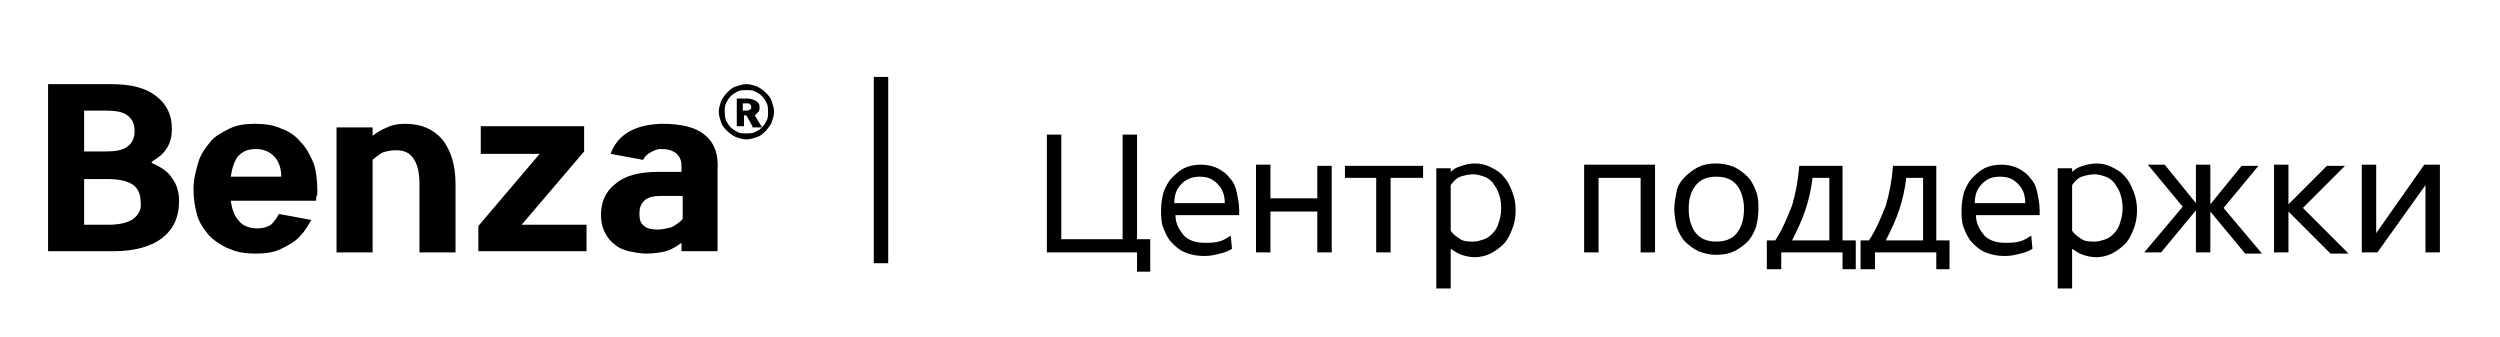 <?xml version="1.0" encoding="UTF-8"?> <!-- Generator: Adobe Illustrator 27.9.0, SVG Export Plug-In . SVG Version: 6.00 Build 0) --> <svg xmlns="http://www.w3.org/2000/svg" xmlns:xlink="http://www.w3.org/1999/xlink" id="Слой_1" x="0px" y="0px" viewBox="0 0 208 28" style="enable-background:new 0 0 208 28;" xml:space="preserve"> <g> <path d="M93.4,19.9v-8.7h1.2v8.7h1.1v2.7h-1.1V21h-7.5v-9.8h1.2v8.7H93.4z"></path> <path d="M97.8,17.9c0,0.7,0.3,1.2,0.7,1.7c0.4,0.4,1,0.6,1.7,0.6c0.4,0,0.8,0,1.2-0.1c0.4-0.1,0.7-0.3,1-0.5l0.1,1.1 c-0.3,0.2-0.6,0.3-1,0.4s-0.8,0.2-1.3,0.2c-0.6,0-1.1-0.1-1.6-0.3s-0.8-0.5-1.1-0.8s-0.5-0.7-0.7-1.2c-0.2-0.5-0.2-1-0.2-1.5 c0-0.6,0.1-1.1,0.2-1.5c0.2-0.5,0.4-0.9,0.7-1.2s0.6-0.6,1-0.8c0.4-0.2,0.9-0.3,1.4-0.3c0.5,0,1,0.1,1.4,0.3c0.4,0.2,0.8,0.5,1,0.8 c0.3,0.3,0.5,0.7,0.6,1.2s0.2,1,0.2,1.5c0,0.1,0,0.1,0,0.2c0,0.1,0,0.1,0,0.2H97.8z M101.9,16.9c0-0.7-0.2-1.2-0.6-1.6 c-0.4-0.4-0.8-0.6-1.5-0.6c-0.6,0-1.1,0.2-1.5,0.6c-0.4,0.4-0.6,0.9-0.6,1.6H101.9z"></path> <path d="M109.6,16.6v-2.8h1.2V21h-1.2v-3.4h-3.9V21h-1.2v-7.3h1.2v2.8H109.6z"></path> <path d="M114.6,14.8h-2.7v-1h6.5v1h-2.7V21h-1.2V14.8z"></path> <path d="M120.7,14.3c0.2-0.2,0.5-0.4,0.9-0.5c0.3-0.1,0.7-0.2,1.1-0.2c0.5,0,0.9,0.1,1.3,0.3c0.4,0.2,0.8,0.4,1.1,0.8 c0.3,0.3,0.5,0.7,0.7,1.2s0.3,1,0.3,1.6s-0.1,1.1-0.3,1.6s-0.4,0.9-0.7,1.2s-0.7,0.6-1.1,0.8c-0.4,0.2-0.9,0.3-1.3,0.3 c-0.4,0-0.8-0.1-1.1-0.2c-0.3-0.1-0.6-0.3-0.9-0.5v3.3h-1.2v-10h1.2V14.3z M120.7,19.2c0.2,0.3,0.5,0.5,0.8,0.7 c0.3,0.2,0.7,0.2,1.1,0.2c0.3,0,0.6-0.1,0.9-0.2c0.3-0.1,0.5-0.3,0.7-0.5c0.2-0.2,0.4-0.5,0.5-0.9c0.1-0.3,0.2-0.7,0.2-1.2 s-0.1-0.9-0.2-1.2c-0.1-0.3-0.3-0.6-0.5-0.9c-0.2-0.2-0.4-0.4-0.7-0.5c-0.3-0.1-0.6-0.2-0.9-0.2c-0.4,0-0.8,0.1-1.1,0.2 s-0.6,0.4-0.8,0.7V19.2z"></path> <path d="M133,14.8V21h-1.2v-7.3h5.9V21h-1.2v-6.2H133z"></path> <path d="M139.3,17.4c0-0.5,0.1-1,0.2-1.5s0.4-0.9,0.7-1.2c0.3-0.3,0.7-0.6,1.1-0.8c0.4-0.2,0.9-0.3,1.5-0.3c0.5,0,1,0.1,1.5,0.3 c0.4,0.2,0.8,0.5,1.1,0.8c0.3,0.3,0.5,0.7,0.7,1.2c0.2,0.5,0.2,1,0.2,1.5c0,0.6-0.1,1.1-0.2,1.5c-0.2,0.5-0.4,0.9-0.7,1.2 c-0.3,0.3-0.7,0.6-1.1,0.8c-0.4,0.2-0.9,0.3-1.5,0.3c-0.5,0-1-0.1-1.5-0.3c-0.4-0.2-0.8-0.5-1.1-0.8s-0.5-0.7-0.7-1.2 C139.4,18.4,139.3,17.9,139.3,17.4z M140.5,17.4c0,0.8,0.2,1.5,0.6,2c0.4,0.5,1,0.7,1.7,0.7c0.7,0,1.3-0.2,1.7-0.7 c0.4-0.5,0.6-1.2,0.6-2s-0.2-1.5-0.6-2c-0.4-0.5-1-0.7-1.7-0.7c-0.7,0-1.3,0.2-1.7,0.7C140.7,15.9,140.5,16.5,140.5,17.4z"></path> <path d="M154.5,22.4h-1.2V21h-5.1v1.4H147V20h0.7c0.6-0.9,1-1.9,1.4-2.9c0.3-1,0.5-2.1,0.6-3.3h3.6V20h1.1V22.4z M152.2,20v-5.2 h-1.4c-0.1,0.9-0.3,1.8-0.6,2.7c-0.3,0.9-0.7,1.7-1.1,2.5H152.2z"></path> <path d="M162.3,22.4h-1.2V21h-5.1v1.4h-1.2V20h0.7c0.6-0.9,1-1.9,1.4-2.9c0.3-1,0.5-2.1,0.6-3.3h3.6V20h1.1V22.4z M160,20v-5.2 h-1.4c-0.1,0.9-0.3,1.8-0.6,2.7c-0.3,0.9-0.7,1.7-1.1,2.5H160z"></path> <path d="M164.4,17.9c0,0.7,0.3,1.2,0.7,1.7c0.4,0.4,1,0.6,1.7,0.6c0.4,0,0.8,0,1.2-0.1c0.4-0.1,0.7-0.3,1-0.5l0.1,1.1 c-0.3,0.2-0.6,0.3-1,0.4s-0.8,0.2-1.3,0.2c-0.6,0-1.1-0.1-1.6-0.3c-0.5-0.2-0.8-0.5-1.1-0.8c-0.3-0.3-0.5-0.7-0.7-1.2 s-0.2-1-0.2-1.5c0-0.6,0.1-1.1,0.2-1.5c0.2-0.5,0.4-0.9,0.7-1.2c0.3-0.3,0.6-0.6,1-0.8c0.4-0.2,0.9-0.3,1.4-0.3 c0.5,0,1,0.1,1.4,0.3c0.4,0.2,0.8,0.5,1,0.8c0.3,0.3,0.5,0.7,0.6,1.2s0.2,1,0.2,1.5c0,0.1,0,0.1,0,0.2c0,0.1,0,0.1,0,0.2H164.4z M168.5,16.9c0-0.7-0.2-1.2-0.6-1.6c-0.4-0.4-0.8-0.6-1.5-0.6s-1.1,0.2-1.5,0.6c-0.4,0.4-0.6,0.9-0.6,1.6H168.5z"></path> <path d="M172.4,14.3c0.2-0.2,0.5-0.4,0.9-0.5c0.3-0.1,0.7-0.2,1.1-0.2c0.5,0,0.9,0.1,1.3,0.3c0.4,0.2,0.8,0.4,1.1,0.8 c0.3,0.3,0.5,0.7,0.7,1.2s0.3,1,0.3,1.6s-0.1,1.1-0.3,1.6s-0.4,0.9-0.7,1.2s-0.7,0.6-1.1,0.8c-0.4,0.2-0.9,0.3-1.3,0.3 c-0.4,0-0.8-0.1-1.1-0.2c-0.3-0.1-0.6-0.3-0.9-0.5v3.3h-1.2v-10h1.2V14.3z M172.4,19.2c0.2,0.3,0.5,0.5,0.8,0.7 c0.3,0.2,0.7,0.2,1.1,0.2c0.3,0,0.6-0.1,0.9-0.2c0.3-0.1,0.5-0.3,0.7-0.5c0.2-0.2,0.4-0.5,0.5-0.9c0.1-0.3,0.2-0.7,0.2-1.2 s-0.1-0.9-0.2-1.2c-0.1-0.3-0.3-0.6-0.5-0.9c-0.2-0.2-0.4-0.4-0.7-0.5c-0.3-0.1-0.6-0.2-0.9-0.2c-0.4,0-0.8,0.1-1.1,0.2 s-0.6,0.4-0.8,0.7V19.2z"></path> <path d="M183.9,13.8V17l2.6-3.2h1.4l-2.9,3.5l3.2,3.8h-1.4l-2.9-3.5V21h-1.2v-3.5l-2.9,3.5h-1.4l3.2-3.8l-2.9-3.5h1.4l2.6,3.2v-3.2 H183.9z"></path> <path d="M190.4,13.8V17l3.2-3.2h1.5l-3.5,3.5l3.8,3.8h-1.5l-3.5-3.5V21h-1.2v-7.3H190.4z"></path> <path d="M201.8,21v-5.6l-4,5.6h-1.3v-7.3h1.2v5.7l4-5.7h1.3V21H201.8z"></path> </g> <g> <path d="M72.7,6.4h1.2v15.5h-1.2V6.4z"></path> </g> <g> <path d="M12.7,13.6l-0.1-0.1l0.1-0.1c0.5-0.3,0.9-0.6,1.2-1.1c0.3-0.5,0.4-1,0.4-1.6c0-1.1-0.4-2-1.3-2.7c-0.9-0.7-2.1-1-3.8-1H4 v13.9h5.5c1.7,0,3.1-0.4,4-1.1c0.9-0.7,1.4-1.7,1.4-3.1c0-0.7-0.2-1.4-0.6-1.9C14,14.3,13.4,13.9,12.7,13.6z M7,9.2h1.8 c0.8,0,1.4,0.1,1.8,0.4c0.4,0.3,0.6,0.7,0.6,1.3c0,0.6-0.2,1-0.6,1.3c-0.4,0.3-1,0.4-1.8,0.4H7V9.2z M11.1,18.2 c-0.4,0.3-1.1,0.5-2.1,0.5H7v-3.8h2c1,0,1.7,0.2,2.1,0.5c0.4,0.3,0.6,0.8,0.6,1.4C11.8,17.4,11.5,17.9,11.1,18.2z"></path> <path d="M25,11.8c-0.4-0.5-1-0.9-1.6-1.1c-0.6-0.3-1.4-0.4-2.2-0.4c-0.8,0-1.5,0.1-2.1,0.4c-0.6,0.3-1.2,0.6-1.6,1.1 c-0.4,0.5-0.8,1-1,1.7c-0.2,0.7-0.4,1.4-0.4,2.2c0,0.8,0.1,1.5,0.3,2.2c0.2,0.7,0.6,1.2,1,1.7c0.7,0.7,1.6,1.1,1.7,1.1 c0.6,0.3,1.4,0.4,2.2,0.4c0.8,0,1.5-0.1,2.1-0.4c0.6-0.3,1.2-0.6,1.6-1.1c0.4-0.4,0.6-0.8,0.9-1.3l-2.7-0.5 c-0.1,0.2-0.2,0.4-0.4,0.6C22.6,18.8,22,19,21.4,19c-0.6,0-1.2-0.2-1.5-0.6c-0.4-0.4-0.6-1-0.7-1.7h0c0,0,0,0,0,0h7.1 c0-0.2,0-0.4,0.1-0.5c0-0.2,0-0.3,0-0.4c0-0.8-0.1-1.6-0.3-2.2C25.8,12.9,25.5,12.3,25,11.8z M19.2,14.7c0.1-0.7,0.3-1.3,0.6-1.7 c0.4-0.4,0.8-0.6,1.5-0.6c0.6,0,1.1,0.2,1.5,0.6c0.4,0.4,0.6,1,0.6,1.7H19.2z"></path> <path d="M33.7,10.3c-0.6,0-1.1,0.1-1.5,0.3c-0.5,0.2-0.8,0.4-1.2,0.7v-0.7h-3v10.4h3v-7.7c0.2-0.2,0.5-0.4,0.8-0.6 c0.3-0.1,0.7-0.2,1.1-0.2c0.7,0,1.2,0.2,1.5,0.7c0.3,0.4,0.5,1.1,0.5,2.1v5.7h3v-5.7c0-1.6-0.4-2.8-1.1-3.7 C36,10.7,35,10.3,33.7,10.3z"></path> <polygon points="48.6,12.6 48.6,10.5 47.9,10.5 40,10.5 40,10.5 40,12.8 44.9,12.8 39.8,18.8 39.8,20.9 40.9,20.9 48.8,20.9 48.8,18.8 48.8,18.7 43.4,18.7 "></polygon> <path d="M58.6,11.2c-0.7-0.6-1.9-0.9-3.5-0.9h0c0,0-0.1,0-0.1,0c-3.1,0.1-3.9,1.7-4.2,2.5l2.7,0.5c0.1-0.1,0.1-0.2,0.2-0.3 c0.3-0.3,0.7-0.5,1.1-0.6c0,0,0.2,0,0.3,0c0.7,0,1.6,0.3,1.6,1.4v0.5h-1.9c-1.6,0-2.8,0.3-3.6,1c-0.8,0.6-1.2,1.5-1.2,2.6 c0,0.5,0.1,1,0.3,1.4c0.2,0.4,0.5,0.8,0.8,1c0.3,0.3,0.8,0.5,1.2,0.6c0.5,0.1,1,0.2,1.5,0.2c0.6,0,1.2-0.1,1.6-0.2 c0.4-0.1,0.9-0.4,1.3-0.7v0.7h3v-6.7C59.8,12.8,59.4,11.8,58.6,11.2z M56.8,18.2c-0.2,0.3-0.6,0.5-0.9,0.7 c-0.4,0.1-0.8,0.2-1.2,0.2c-0.5,0-0.9-0.1-1.1-0.3c-0.3-0.2-0.4-0.5-0.4-1c0-0.5,0.1-0.8,0.4-1.1c0.3-0.3,0.8-0.4,1.4-0.4h1.8V18.2 z"></path> <path d="M62.1,7.5c0.3,0,0.5,0,0.7,0.1C63,7.7,63.2,7.8,63.4,8c0.2,0.2,0.3,0.4,0.4,0.6c0.1,0.2,0.1,0.5,0.1,0.7 c0,0.3,0,0.5-0.1,0.7c-0.1,0.2-0.2,0.4-0.4,0.6c-0.2,0.2-0.4,0.3-0.6,0.4c-0.2,0.1-0.5,0.1-0.7,0.1c-0.3,0-0.5,0-0.7-0.1 c-0.2-0.1-0.4-0.2-0.6-0.4c-0.2-0.2-0.3-0.4-0.4-0.6c-0.1-0.2-0.1-0.5-0.1-0.7c0-0.3,0-0.5,0.1-0.7c0.1-0.2,0.2-0.4,0.4-0.6 c0.2-0.2,0.4-0.3,0.6-0.4C61.6,7.5,61.8,7.5,62.1,7.5 M62.1,7c-0.3,0-0.6,0.1-0.9,0.2c-0.3,0.1-0.5,0.3-0.7,0.5 c-0.2,0.2-0.4,0.5-0.5,0.7c-0.1,0.3-0.2,0.6-0.2,0.9c0,0.3,0.1,0.6,0.2,0.9c0.1,0.3,0.3,0.5,0.5,0.7c0.2,0.2,0.5,0.4,0.7,0.5 c0.3,0.1,0.6,0.2,0.9,0.2c0.3,0,0.6-0.1,0.9-0.2c0.3-0.1,0.5-0.3,0.7-0.5c0.2-0.2,0.4-0.5,0.5-0.7c0.1-0.3,0.2-0.6,0.2-0.9 c0-0.3-0.1-0.6-0.2-0.9c-0.1-0.3-0.3-0.5-0.5-0.7c-0.2-0.2-0.5-0.4-0.7-0.5C62.7,7.1,62.4,7,62.1,7L62.1,7z"></path> <path d="M62.6,10.5l-0.5-0.9h-0.2v0.9h-0.6V8.2h0.9c0.3,0,0.5,0.1,0.7,0.2c0.2,0.1,0.3,0.3,0.3,0.5c0,0.1,0,0.3-0.1,0.4 c-0.1,0.1-0.2,0.2-0.3,0.3l0.6,1H62.6z M62.1,8.6h-0.3v0.6h0.3c0.1,0,0.2,0,0.3-0.1c0.1,0,0.1-0.1,0.1-0.2c0-0.1,0-0.2-0.1-0.2 C62.4,8.6,62.3,8.6,62.1,8.6z"></path> </g> </svg> 